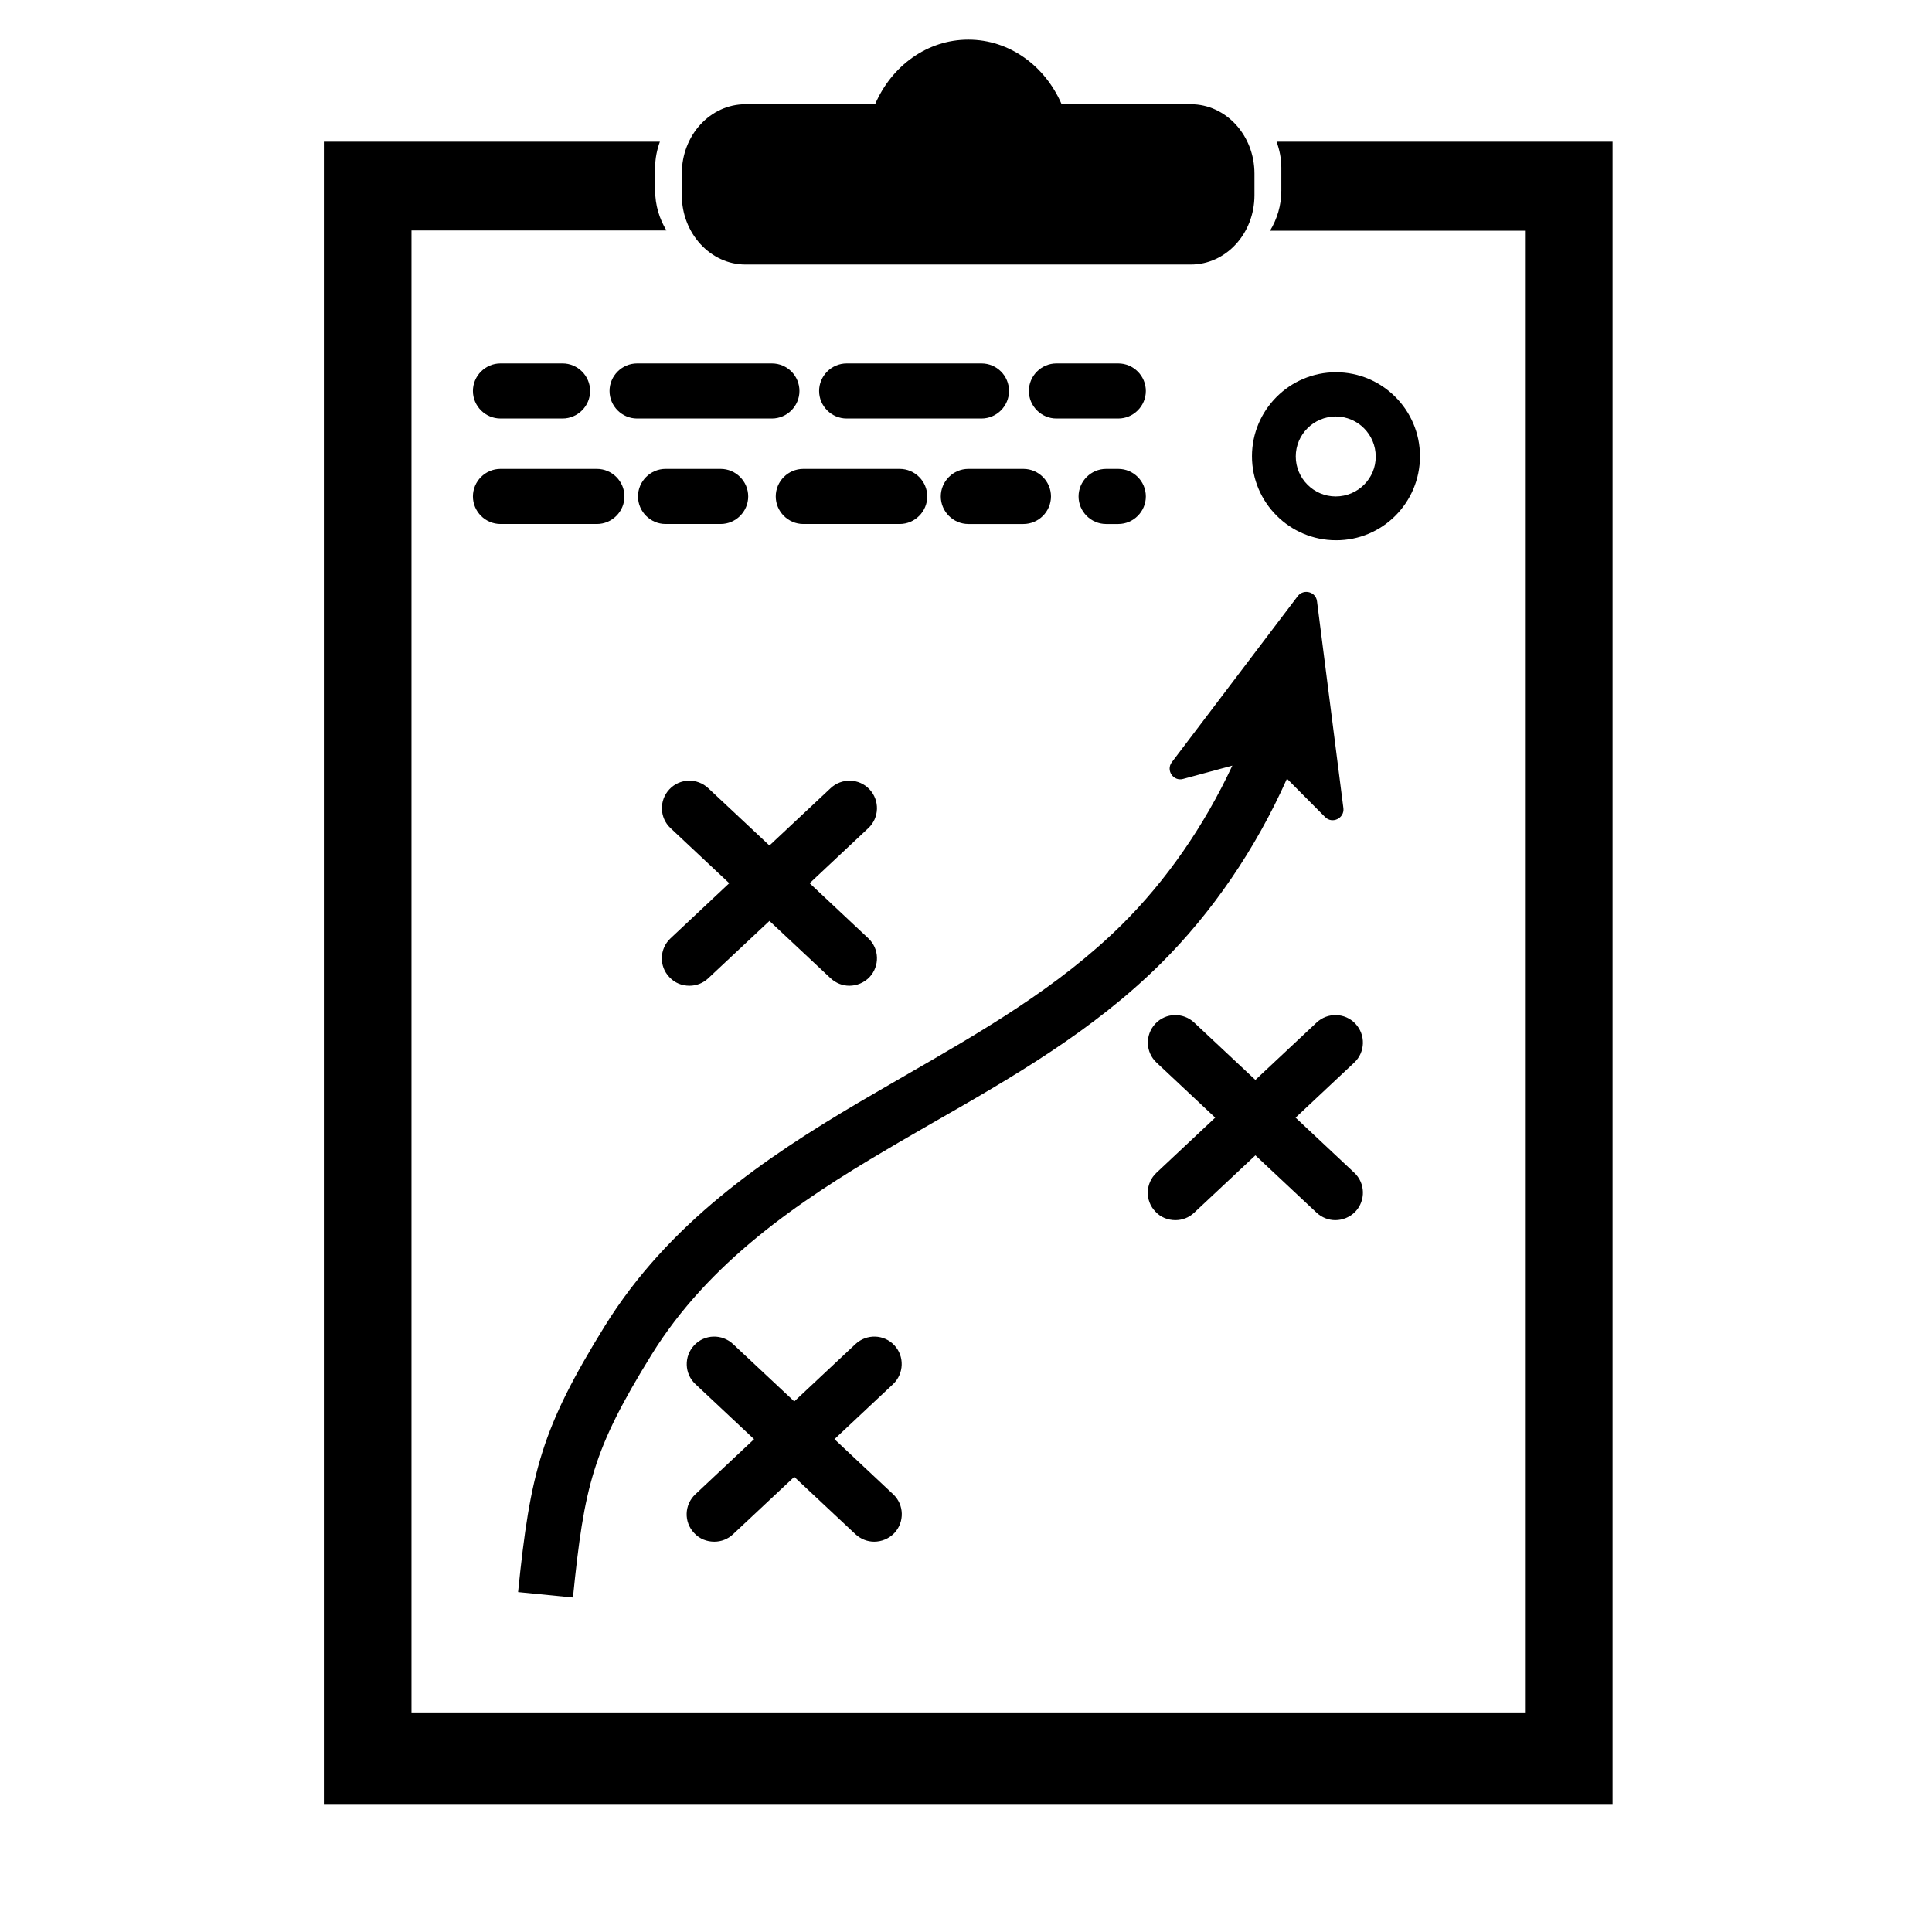 <?xml version="1.0" encoding="UTF-8"?>
<!-- Uploaded to: ICON Repo, www.svgrepo.com, Generator: ICON Repo Mixer Tools -->
<svg fill="#000000" width="800px" height="800px" version="1.1" viewBox="144 144 512 512" xmlns="http://www.w3.org/2000/svg">
 <g>
  <path d="m482.31 181.55c0.777 2.156 1.258 4.43 1.258 6.883v6.106c0 3.891-1.137 7.539-2.992 10.594h67.562v392.68l-295.09-0.008v-392.74h67.562c-1.855-3.051-2.992-6.703-2.992-10.594v-6.043c0-2.453 0.48-4.727 1.258-6.883l-89.047 0.004v440.73h341.52v-440.73z"/>
  <path d="m341.56 214.1h118.01c9.336 0 16.875-8.199 16.875-18.371v-5.742c0-10.113-7.539-18.371-16.875-18.371h-34.23c-4.367-10.113-13.762-17.113-24.715-17.113-10.949 0-20.348 7-24.715 17.113h-34.348c-9.336 0-16.875 8.199-16.875 18.371v5.746c0 10.109 7.602 18.367 16.875 18.367z"/>
  <path d="m451.49 399.49c13.703-13.586 25.254-30.461 33.57-49.129l10.113 10.172c1.914 1.914 5.144 0.301 4.848-2.332l-7-54.875c-0.301-2.512-3.531-3.352-5.086-1.375l-33.391 44.043c-1.617 2.156 0.418 5.144 2.992 4.43l13.047-3.531c-7.481 16.039-17.535 30.52-29.383 42.25-16.695 16.516-37.34 28.363-57.27 39.855-4.008 2.332-8.199 4.727-12.27 7.121-25.074 14.781-50.566 32.137-67.383 59.305-16.695 26.988-19.746 38.598-22.98 70.492l14.543 1.438c2.992-29.621 5.266-39.137 20.824-64.332 15.141-24.477 38.898-40.633 62.355-54.395 4.008-2.394 8.137-4.727 12.148-7.062 20.824-11.914 42.309-24.238 60.32-42.074z"/>
  <path d="m374.42 353.17c-2.754-2.934-7.359-3.051-10.293-0.301l-16.219 15.199-16.219-15.199c-2.934-2.754-7.539-2.633-10.293 0.301-2.754 2.934-2.633 7.539 0.301 10.293l15.559 14.602-15.559 14.602c-2.934 2.754-3.113 7.359-0.301 10.293 1.438 1.555 3.352 2.273 5.324 2.273 1.797 0 3.59-0.66 4.969-1.977l16.219-15.199 16.219 15.199c1.438 1.316 3.172 1.977 4.969 1.977 1.914 0 3.891-0.777 5.324-2.273 2.754-2.934 2.633-7.539-0.301-10.293l-15.559-14.602 15.559-14.602c2.934-2.754 3.051-7.359 0.301-10.293z"/>
  <path d="m503.2 415.29c-2.754-2.934-7.359-3.051-10.293-0.301l-16.219 15.199-16.215-15.199c-2.934-2.754-7.539-2.633-10.293 0.301-2.754 2.934-2.633 7.539 0.301 10.293l15.559 14.602-15.559 14.602c-2.934 2.754-3.113 7.359-0.301 10.293 1.438 1.555 3.352 2.273 5.324 2.273 1.797 0 3.59-0.66 4.969-1.977l16.219-15.199 16.219 15.199c1.438 1.316 3.172 1.977 4.969 1.977 1.914 0 3.891-0.777 5.324-2.273 2.754-2.934 2.633-7.539-0.301-10.293l-15.559-14.602 15.559-14.602c2.93-2.754 3.051-7.363 0.297-10.293z"/>
  <path d="m381 500.5c-2.754-2.934-7.359-3.051-10.293-0.301l-16.219 15.199-16.219-15.199c-2.934-2.754-7.539-2.633-10.293 0.301-2.754 2.934-2.633 7.539 0.301 10.293l15.559 14.602-15.559 14.602c-2.934 2.754-3.113 7.359-0.301 10.293 1.438 1.555 3.352 2.273 5.324 2.273 1.797 0 3.59-0.66 4.969-1.977l16.219-15.199 16.219 15.199c1.438 1.316 3.172 1.977 4.969 1.977 1.914 0 3.891-0.777 5.324-2.273 2.754-2.934 2.633-7.539-0.301-10.293l-15.559-14.602 15.559-14.602c2.871-2.754 3.051-7.363 0.301-10.293z"/>
  <path d="m520.31 264.91c0-12.27-9.992-22.262-22.262-22.262s-22.262 9.992-22.262 22.262 9.992 22.262 22.262 22.262c12.266 0.059 22.262-9.934 22.262-22.262zm-22.324 10.652c-5.863 0-10.594-4.789-10.594-10.594 0-5.863 4.789-10.594 10.594-10.594 5.863 0 10.594 4.789 10.594 10.594 0.059 5.805-4.727 10.594-10.594 10.594z"/>
  <path d="m276.63 254.91h16.457c4.008 0 7.301-3.293 7.301-7.301s-3.293-7.301-7.301-7.301h-16.457c-4.008 0-7.301 3.293-7.301 7.301 0 4.012 3.293 7.301 7.301 7.301z"/>
  <path d="m348.56 240.31h-35.727c-4.008 0-7.301 3.293-7.301 7.301s3.293 7.301 7.301 7.301h35.727c4.008 0 7.301-3.293 7.301-7.301s-3.231-7.301-7.301-7.301z"/>
  <path d="m404.1 240.31h-35.727c-4.008 0-7.301 3.293-7.301 7.301s3.293 7.301 7.301 7.301h35.727c4.008 0 7.301-3.293 7.301-7.301s-3.231-7.301-7.301-7.301z"/>
  <path d="m440.36 240.31h-16.398c-4.008 0-7.301 3.293-7.301 7.301s3.293 7.301 7.301 7.301h16.398c4.008 0 7.301-3.293 7.301-7.301s-3.293-7.301-7.301-7.301z"/>
  <path d="m276.63 282.86h25.551c4.008 0 7.301-3.293 7.301-7.301 0-4.008-3.293-7.301-7.301-7.301h-25.551c-4.008 0-7.301 3.293-7.301 7.301 0 4.008 3.293 7.301 7.301 7.301z"/>
  <path d="m349.58 275.56c0 4.008 3.293 7.301 7.301 7.301h25.551c4.008 0 7.301-3.293 7.301-7.301 0-4.008-3.293-7.301-7.301-7.301h-25.551c-4.012 0-7.301 3.289-7.301 7.301z"/>
  <path d="m334.98 282.86c4.008 0 7.301-3.293 7.301-7.301 0-4.008-3.293-7.301-7.301-7.301h-14.602c-4.008 0-7.301 3.293-7.301 7.301 0 4.008 3.293 7.301 7.301 7.301z"/>
  <path d="m400.62 268.26c-4.008 0-7.301 3.293-7.301 7.301 0 4.008 3.293 7.301 7.301 7.301h14.602c4.008 0 7.301-3.293 7.301-7.301 0-4.008-3.293-7.301-7.301-7.301z"/>
  <path d="m440.36 268.26h-3.231c-4.008 0-7.301 3.293-7.301 7.301 0 4.008 3.293 7.301 7.301 7.301h3.231c4.008 0 7.301-3.293 7.301-7.301 0-4.012-3.293-7.301-7.301-7.301z"/>
 </g>
</svg>